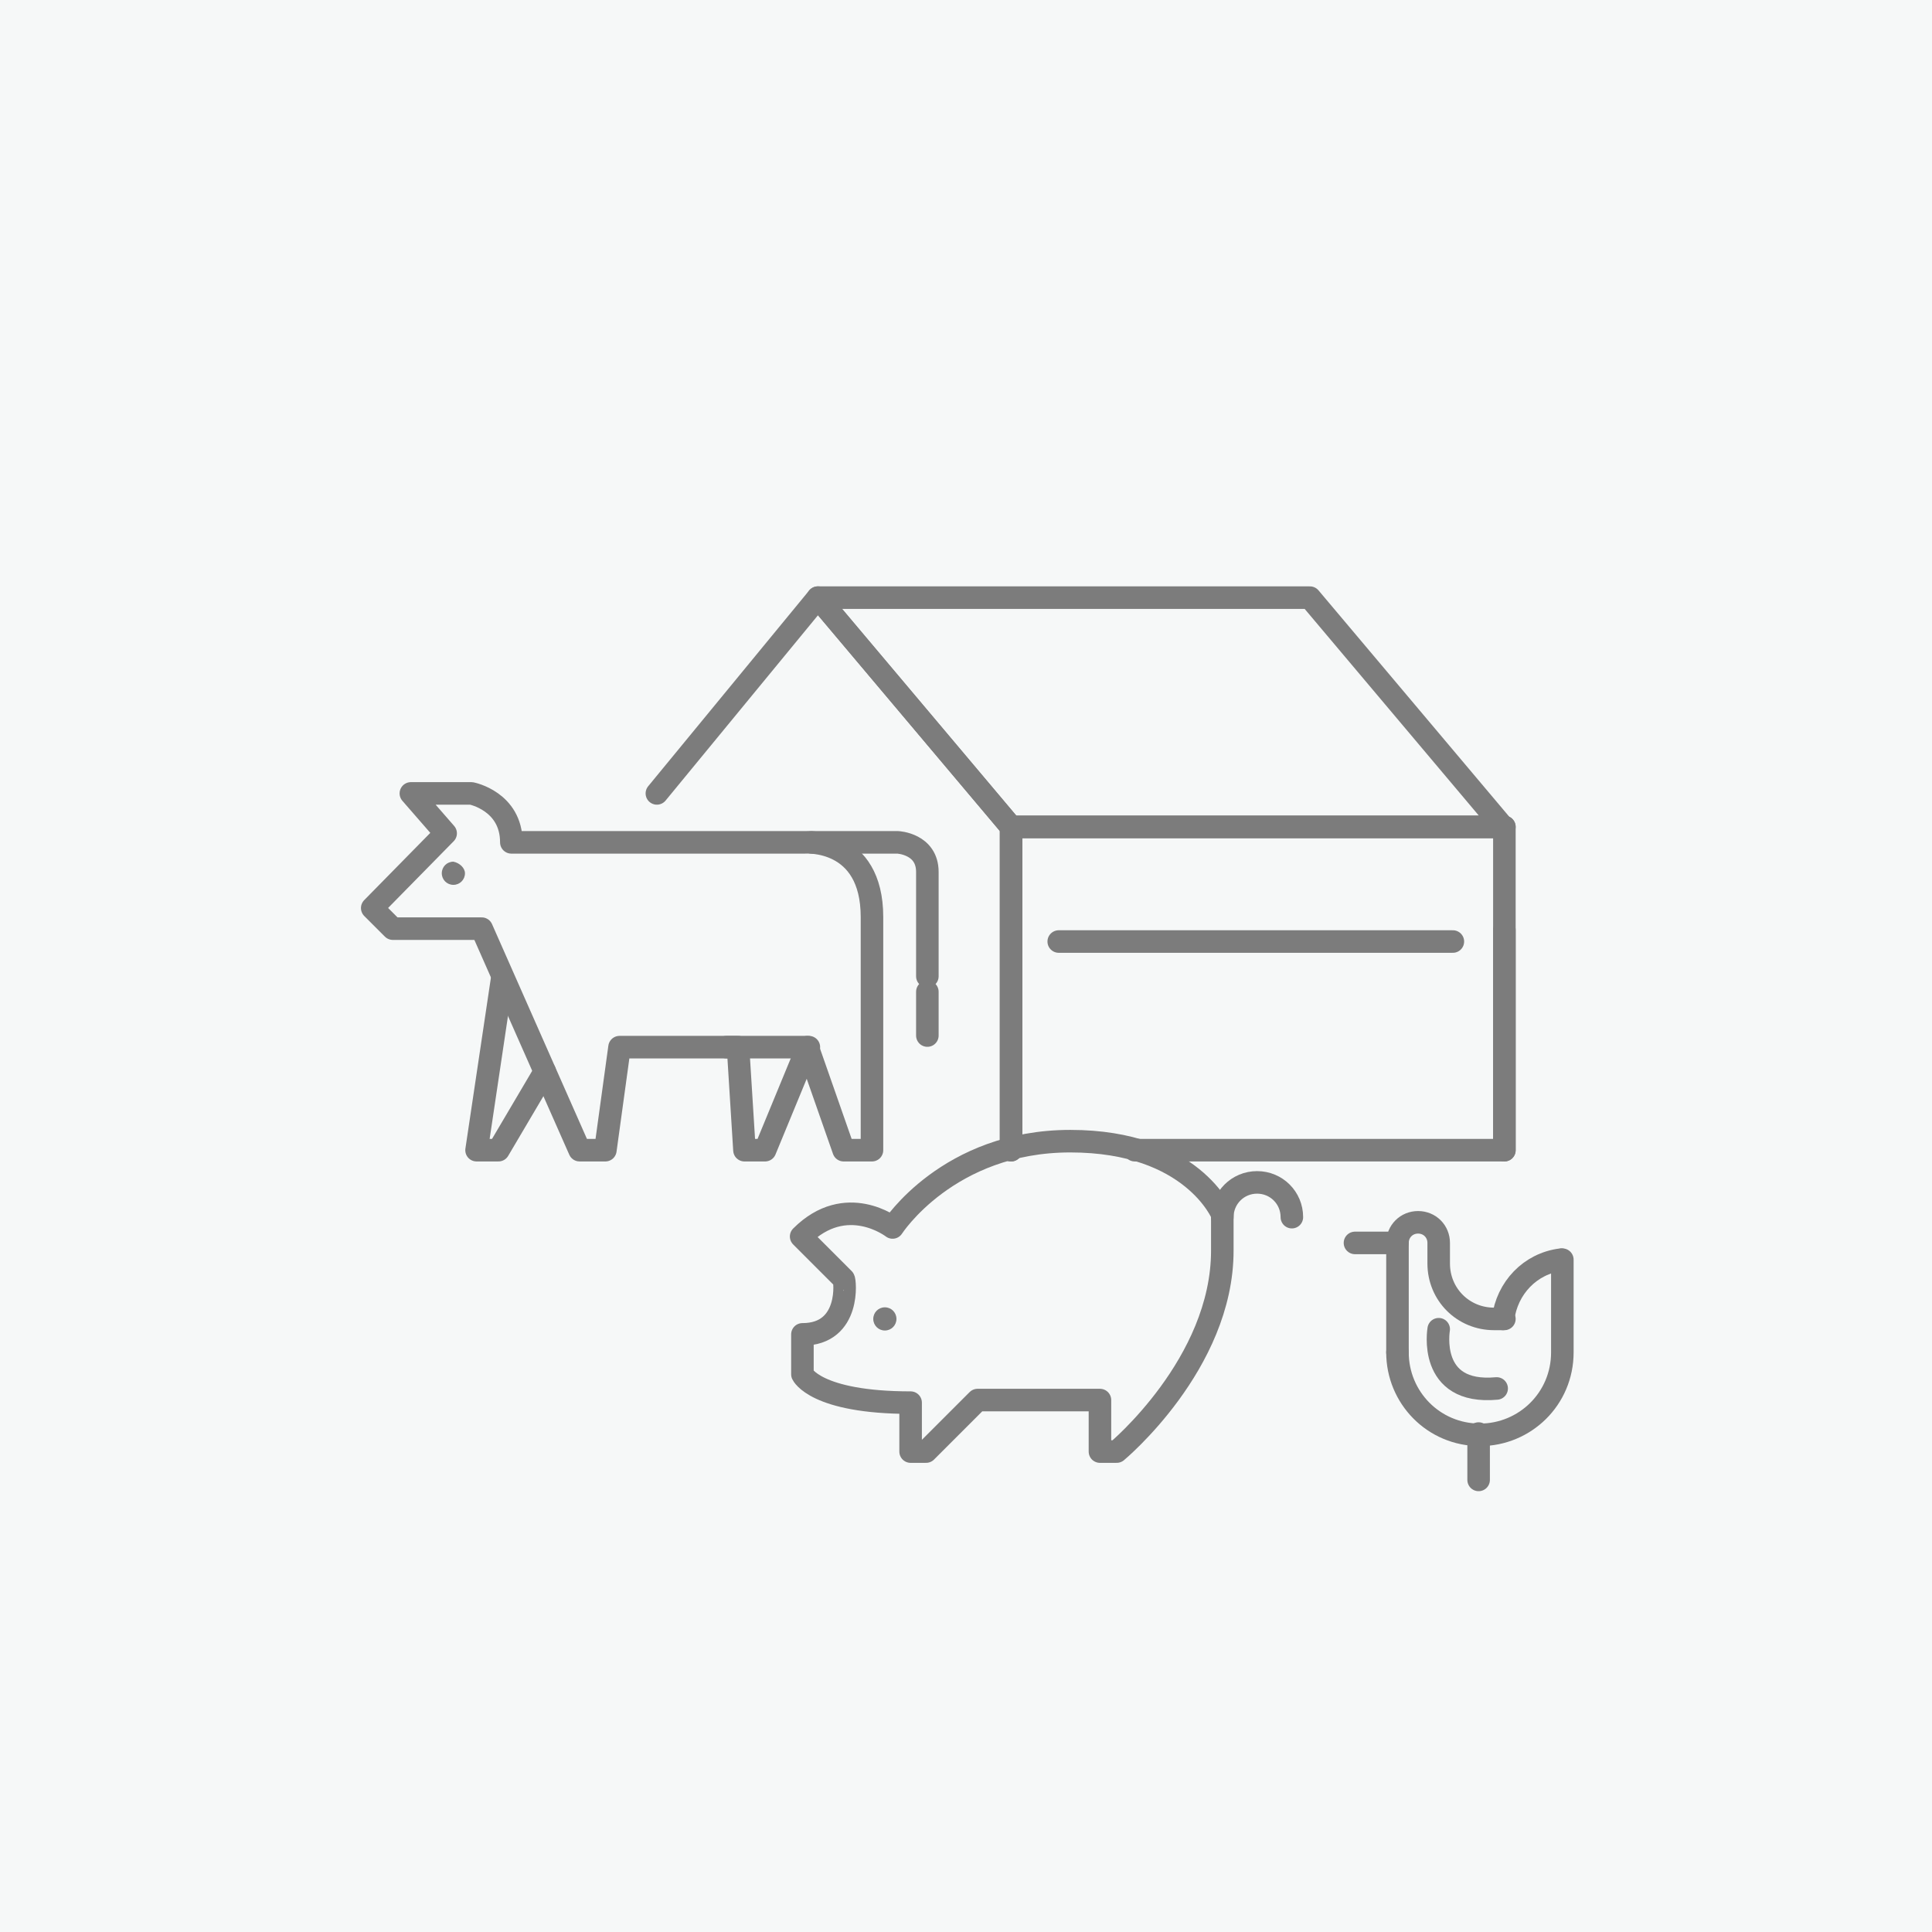 <?xml version="1.0" encoding="utf-8"?>
<!-- Generator: Adobe Illustrator 27.9.0, SVG Export Plug-In . SVG Version: 6.00 Build 0)  -->
<svg version="1.1" xmlns="http://www.w3.org/2000/svg" xmlns:xlink="http://www.w3.org/1999/xlink" x="0px" y="0px"
	 viewBox="0 0 150 150" style="enable-background:new 0 0 150 150;" xml:space="preserve">
<style type="text/css">
	.st0{fill:#F6F8F8;}
	.st1{fill:url(#SVGID_1_);}
	.st2{fill:#7C7C7C;}
	.st3{fill:url(#SVGID_00000159459779497487588790000007074003943584216727_);}
	.st4{fill:url(#SVGID_00000039135876892581068960000002115449266625856643_);}
	.st5{fill:url(#SVGID_00000098942673904845421800000014659284070463776397_);}
	.st6{fill:url(#SVGID_00000058560686216103434920000002859229676689688195_);}
	.st7{fill:none;stroke:#7C7C7C;stroke-width:4;stroke-miterlimit:10;}
	.st8{fill:none;stroke:#7C7C7C;stroke-width:1.75;stroke-linecap:round;stroke-linejoin:round;stroke-miterlimit:10;}
	.st9{fill:url(#SVGID_00000176022320153968310510000003412727792945510578_);}
	.st10{fill:url(#SVGID_00000132055958148915593990000000685942199325553574_);}
	.st11{fill:url(#SVGID_00000109014763929524752570000002809522739540733071_);}
	.st12{fill:url(#SVGID_00000080909361541779536060000010171927855609497778_);}
	.st13{fill:none;stroke:#7C7C7C;stroke-width:1.75;stroke-linejoin:round;stroke-miterlimit:10;}
	.st14{fill:url(#SVGID_00000084515012476809829110000004578712328739515326_);}
	.st15{fill:#7C7C7C;stroke:#F6F8F8;stroke-width:1.75;stroke-linejoin:round;stroke-miterlimit:10;}
	.st16{fill:none;stroke:#F6F8F8;stroke-width:1.75;stroke-linecap:round;stroke-linejoin:round;stroke-miterlimit:10;}
	.st17{fill:none;stroke:#F6F8F8;stroke-width:1.75;stroke-linecap:round;stroke-linejoin:round;}
	.st18{fill:none;stroke:#F6F8F8;stroke-width:3;stroke-linecap:round;stroke-linejoin:round;}
	.st19{fill:none;stroke:#7C7C7C;stroke-width:3.261;stroke-linejoin:round;stroke-miterlimit:10;}
	.st20{fill:none;stroke:#7C7C7C;stroke-width:5.708;stroke-miterlimit:10;}
	.st21{fill:url(#SVGID_00000129919296360706141800000001859337057003525766_);}
	.st22{fill:url(#SVGID_00000137854781823055768940000000710059300903256198_);}
	.st23{fill:url(#SVGID_00000166674161869896085370000016027298566911401647_);}
	.st24{fill:#7C7C7C;stroke:#7C7C7C;stroke-width:2.446;stroke-linecap:round;stroke-linejoin:round;stroke-miterlimit:10;}
	.st25{fill:none;stroke:#7C7C7C;stroke-width:4.077;stroke-miterlimit:10;}
	.st26{fill:none;stroke:#7C7C7C;stroke-width:1.223;stroke-linecap:round;stroke-linejoin:round;stroke-miterlimit:10;}
	.st27{fill:#7C7C7C;stroke:#7C7C7C;stroke-width:1.223;stroke-linecap:round;stroke-linejoin:round;stroke-miterlimit:10;}
	.st28{fill:none;stroke:#7C7C7C;stroke-width:1.631;stroke-linecap:round;stroke-linejoin:round;}
	.st29{fill:none;stroke:#7C7C7C;stroke-width:1.75;stroke-linecap:round;stroke-linejoin:round;}
	.st30{fill:url(#SVGID_00000059288714033116726680000006247232185325563294_);}
	.st31{fill:none;stroke:#ADADAD;stroke-width:1.75;stroke-linecap:round;stroke-linejoin:round;stroke-miterlimit:10;}
	.st32{fill:url(#SVGID_00000006694924459992430820000009678746146477142719_);}
	.st33{fill:url(#SVGID_00000089532872737605870040000012619486586182662532_);}
	.st34{fill:#F6F8F8;stroke:#7C7C7C;stroke-width:1.75;stroke-miterlimit:10;}
	.st35{fill:none;stroke:#A6A6A6;stroke-width:1.75;stroke-linecap:round;stroke-linejoin:round;stroke-miterlimit:10;}
	.st36{fill:none;stroke:#7C7C7C;stroke-width:1.75;stroke-miterlimit:10;}
	.st37{fill:none;stroke:#7C7C7C;stroke-width:1.5;stroke-miterlimit:10;}
	.st38{fill:#7C7C7C;stroke:#7C7C7C;stroke-width:0.25;stroke-miterlimit:10;}
	.st39{fill:url(#XMLID_00000181063724353996282320000011496137564189360305_);}
	.st40{fill:url(#XMLID_00000047056351177519724350000014882001614546878111_);}
	.st41{fill:none;stroke:#7C7C7C;stroke-width:2.5;stroke-linecap:round;stroke-linejoin:round;stroke-miterlimit:10;}
	.st42{fill:none;stroke:#7C7C7C;stroke-width:2;stroke-linecap:round;stroke-linejoin:round;stroke-miterlimit:10;}
	.st43{opacity:0;fill:#F6F8F8;}
	.st44{fill:url(#XMLID_00000070839596717897557590000004974394691990501269_);}
	.st45{fill:url(#XMLID_00000090999741402652059680000016794741950066401665_);}
	.st46{fill:none;stroke:#7C7C7C;stroke-width:2.1;stroke-linecap:round;stroke-linejoin:round;stroke-miterlimit:10;}
	
		.st47{fill:none;stroke:#7C7C7C;stroke-width:1.75;stroke-linecap:round;stroke-linejoin:round;stroke-miterlimit:10;stroke-dasharray:0.689,5.812;}
	.st48{fill:#7C7C7C;stroke:#7C7C7C;stroke-width:0.5;stroke-miterlimit:10;}
	.st49{fill:none;stroke:#7C7C7C;stroke-miterlimit:10;}
	.st50{fill:none;stroke:#7C7C7C;stroke-width:3;stroke-miterlimit:10;}
	.st51{fill:#7C7C7C;stroke:#7C7C7C;stroke-linecap:round;stroke-linejoin:round;stroke-miterlimit:10;}
	.st52{fill:none;stroke:#7C7C7C;stroke-width:0;stroke-linecap:round;stroke-linejoin:round;}
	.st53{fill:url(#SVGID_00000160908850681236526290000011533041440397056165_);}
	.st54{fill:url(#SVGID_00000017480504313625513160000006773243335906474890_);}
	.st55{fill:url(#SVGID_00000123439615484581837240000013078328818637068704_);}
	.st56{fill:url(#SVGID_00000105412340845062260930000012438080307937726097_);}
	.st57{fill:url(#SVGID_00000125573705035815502070000009750384276433424293_);}
	.st58{fill:#F6F8F8;stroke:#7C7C7C;stroke-width:1.75;stroke-linecap:round;stroke-linejoin:round;stroke-miterlimit:10;}
	.st59{fill:url(#SVGID_00000111907545498116859710000012736776513709804719_);}
	.st60{fill:url(#SVGID_00000032619198200062283330000014408325709024033445_);}
	.st61{fill:url(#SVGID_00000016770415476614335160000017463903971275621790_);}
	
		.st62{clip-path:url(#SVGID_00000176007196624018239930000003171650213953566607_);fill:none;stroke:#7C7C7C;stroke-width:1.75;stroke-linecap:round;stroke-linejoin:round;stroke-miterlimit:10;}
	.st63{clip-path:url(#SVGID_00000133487476883847082790000013379853575352448425_);}
	.st64{clip-path:url(#SVGID_00000029734459054009705150000009480787249020422565_);}
	
		.st65{clip-path:url(#SVGID_00000060028567269100150380000012806214760186324661_);fill:none;stroke:#7C7C7C;stroke-width:1.75;stroke-linecap:round;stroke-linejoin:round;stroke-miterlimit:10;}
	.st66{clip-path:url(#SVGID_00000060028567269100150380000012806214760186324661_);fill:#F6F8F8;}
	
		.st67{clip-path:url(#SVGID_00000088818390286639211140000018001410509547831735_);fill:none;stroke:#7C7C7C;stroke-width:1.75;stroke-linecap:round;stroke-linejoin:round;stroke-miterlimit:10;}
	
		.st68{clip-path:url(#SVGID_00000112606388725728327150000008913992083654925741_);fill:none;stroke:#7C7C7C;stroke-width:1.75;stroke-linecap:round;stroke-linejoin:round;stroke-miterlimit:10;}
	
		.st69{clip-path:url(#SVGID_00000014626314889438666270000000694613513228240514_);fill:none;stroke:#7C7C7C;stroke-width:1.75;stroke-linecap:round;stroke-linejoin:round;stroke-miterlimit:10;}
	.st70{clip-path:url(#SVGID_00000165194672263423273660000006444692656692798128_);}
	.st71{clip-path:url(#SVGID_00000051355022603708792680000003360084930434659972_);}
	
		.st72{clip-path:url(#SVGID_00000021118732586158430820000000205422935140600226_);fill:none;stroke:#7C7C7C;stroke-width:1.75;stroke-linecap:round;stroke-linejoin:round;stroke-miterlimit:10;}
	.st73{clip-path:url(#SVGID_00000021118732586158430820000000205422935140600226_);fill:#F6F8F8;}
	
		.st74{clip-path:url(#SVGID_00000034066648782629070030000017231187811980567216_);fill:none;stroke:#7C7C7C;stroke-width:1.75;stroke-linecap:round;stroke-linejoin:round;stroke-miterlimit:10;}
	
		.st75{clip-path:url(#SVGID_00000113344885431485108030000007675816848753849750_);fill:none;stroke:#7C7C7C;stroke-width:1.75;stroke-linecap:round;stroke-linejoin:round;stroke-miterlimit:10;}
	.st76{fill:url(#SVGID_00000048491113497221029550000000880651538305986481_);}
	.st77{fill:url(#SVGID_00000120533772842817480070000012867662088836742042_);}
	.st78{fill:url(#SVGID_00000109012662324827399910000016473607642608936614_);}
	.st79{fill:url(#SVGID_00000157266508116686471750000003934924909807167646_);}
	.st80{fill:url(#SVGID_00000067225202838971958320000015043922247238593198_);}
	.st81{fill:url(#SVGID_00000129164546102967880000000008072650731582982273_);}
	.st82{fill:url(#SVGID_00000167371796604752570050000018220069226077417879_);}
	.st83{fill:url(#SVGID_00000129178375675686545120000009588868075692997528_);}
	.st84{fill:url(#SVGID_00000073706281680622185140000003881278850750001537_);}
	.st85{fill:url(#SVGID_00000120554574583428825410000011987993351514309537_);}
	.st86{fill:url(#SVGID_00000105384956198185489640000001917175701402698410_);}
	.st87{fill:url(#SVGID_00000153704668059851890900000011822543993409908137_);}
	.st88{fill:url(#SVGID_00000065042042002569840030000013855656091193849021_);}
	.st89{fill:url(#SVGID_00000087386070551260213130000011988738206771217321_);}
	.st90{fill:url(#SVGID_00000029725180781408647600000007771491999061067919_);}
	.st91{fill:url(#SVGID_00000072252654949132766230000001835193032918251416_);}
	.st92{fill:url(#SVGID_00000152985939895316882000000006683173196657498043_);}
	.st93{fill:url(#SVGID_00000074418239977036320070000009394710649450019488_);}
	.st94{fill:url(#SVGID_00000011720882645501082940000018193891132720661123_);}
	.st95{fill:url(#SVGID_00000043446923981428636860000002760565606721737858_);}
	.st96{fill:none;}
	.st97{fill:none;stroke:#ADADAD;stroke-width:1.5;stroke-linecap:round;stroke-linejoin:round;stroke-miterlimit:10;}
	.st98{opacity:0.6;}
	.st99{fill:none;stroke:#7C7C7C;stroke-width:1.5;stroke-linecap:round;stroke-linejoin:round;stroke-miterlimit:10;}
</style>
<g id="BG">
	<rect y="0" class="st0" width="150" height="150"/>
</g>
<g id="色変え2">
	<rect x="10" y="10" class="st0" width="130" height="130"/>
	<g id="矢印_6のコピー">
	</g>
	<g>
		<g>
			<g>
				<g>
					<g>
						<polyline class="st8" points="78.5,89.3 78.5,64.2 63.5,46.4 51,61.6 						"/>
						<polygon class="st8" points="116.7,64.2 101.7,46.4 63.5,46.4 78.5,64.2 116.8,64.2 						"/>
						<polyline class="st8" points="78.5,89.3 78.5,64.2 116.8,64.2 116.8,89.3 88.1,89.3 						"/>
						<g>
							<line class="st8" x1="116.8" y1="89.3" x2="116.8" y2="72.2"/>
						</g>
					</g>
					<line class="st8" x1="112.8" y1="73.1" x2="82.2" y2="73.1"/>
				</g>
				<g>
					<path class="st8" d="M31.9,61.6h4.7c0,0,3.1,0.6,3.1,3.8h22.8c0,0,5.2-0.4,5.2,5.8v18.1h-2.2l-2.8-8l-3.3,8h-1.6l-0.5-8h-9.2
						l-1.1,8H45l-7.6-17.2h-6.9l-1.6-1.6l5.7-5.8L31.9,61.6z"/>
					<polyline class="st8" points="39,75.9 37,89.3 38.7,89.3 42.3,83.2 					"/>
					<line class="st8" x1="72" y1="77" x2="72" y2="80.4"/>
					<path class="st8" d="M63,65.4h6.7c0,0,2.3,0.1,2.3,2.3v8.1"/>
					<line class="st8" x1="56.4" y1="81.3" x2="62.8" y2="81.3"/>
				</g>
			</g>
			<g>
				<g>
					<path class="st8" d="M108.5,105c0,3.5,2.8,6.4,6.4,6.4c3.5,0,6.4-2.8,6.4-6.4v-7.2"/>
					<path class="st8" d="M116.7,102.4c0.3-2.4,2.1-4.3,4.5-4.6"/>
					<path class="st8" d="M108.5,105v-8.5c0-0.9,0.7-1.6,1.6-1.6c0.9,0,1.6,0.7,1.6,1.6l0,1.6c0,2.4,1.9,4.3,4.3,4.3h0.8"/>
					<line class="st8" x1="105.2" y1="96.5" x2="108.5" y2="96.5"/>
					<line class="st8" x1="114.8" y1="111.3" x2="114.8" y2="114.9"/>
				</g>
				<path class="st8" d="M111.7,103.2c0,0-0.9,5.1,4.5,4.6"/>
			</g>
			<g>
				<path class="st8" d="M62.3,103.6v3.1c0,0,1,2.2,8.4,2.2v3.8h1.2l4-4h9.5v4h1.3c0,0,8.2-6.8,8.2-15.6v-2.8c0,0-2.3-5.7-11.8-5.7
					c-9.5,0-13.8,6.7-13.8,6.7s-3.6-2.8-7.1,0.7l3.3,3.3C65.6,99.3,66.1,103.6,62.3,103.6z"/>
				<path class="st8" d="M94.9,94.5c0-1.5,1.2-2.7,2.7-2.7c1.5,0,2.7,1.2,2.7,2.7"/>
				<path class="st2" d="M69.6,102.4c0,0.5-0.4,0.9-0.9,0.9c-0.5,0-0.9-0.4-0.9-0.9c0-0.5,0.4-0.9,0.9-0.9
					C69.2,101.5,69.6,101.9,69.6,102.4z"/>
			</g>
			<path class="st2" d="M36.1,67.8c0,0.5-0.4,0.9-0.9,0.9c-0.5,0-0.9-0.4-0.9-0.9c0-0.5,0.4-0.9,0.9-0.9
				C35.7,67,36.1,67.4,36.1,67.8z"/>
		</g>
	</g>
</g>
</svg>
